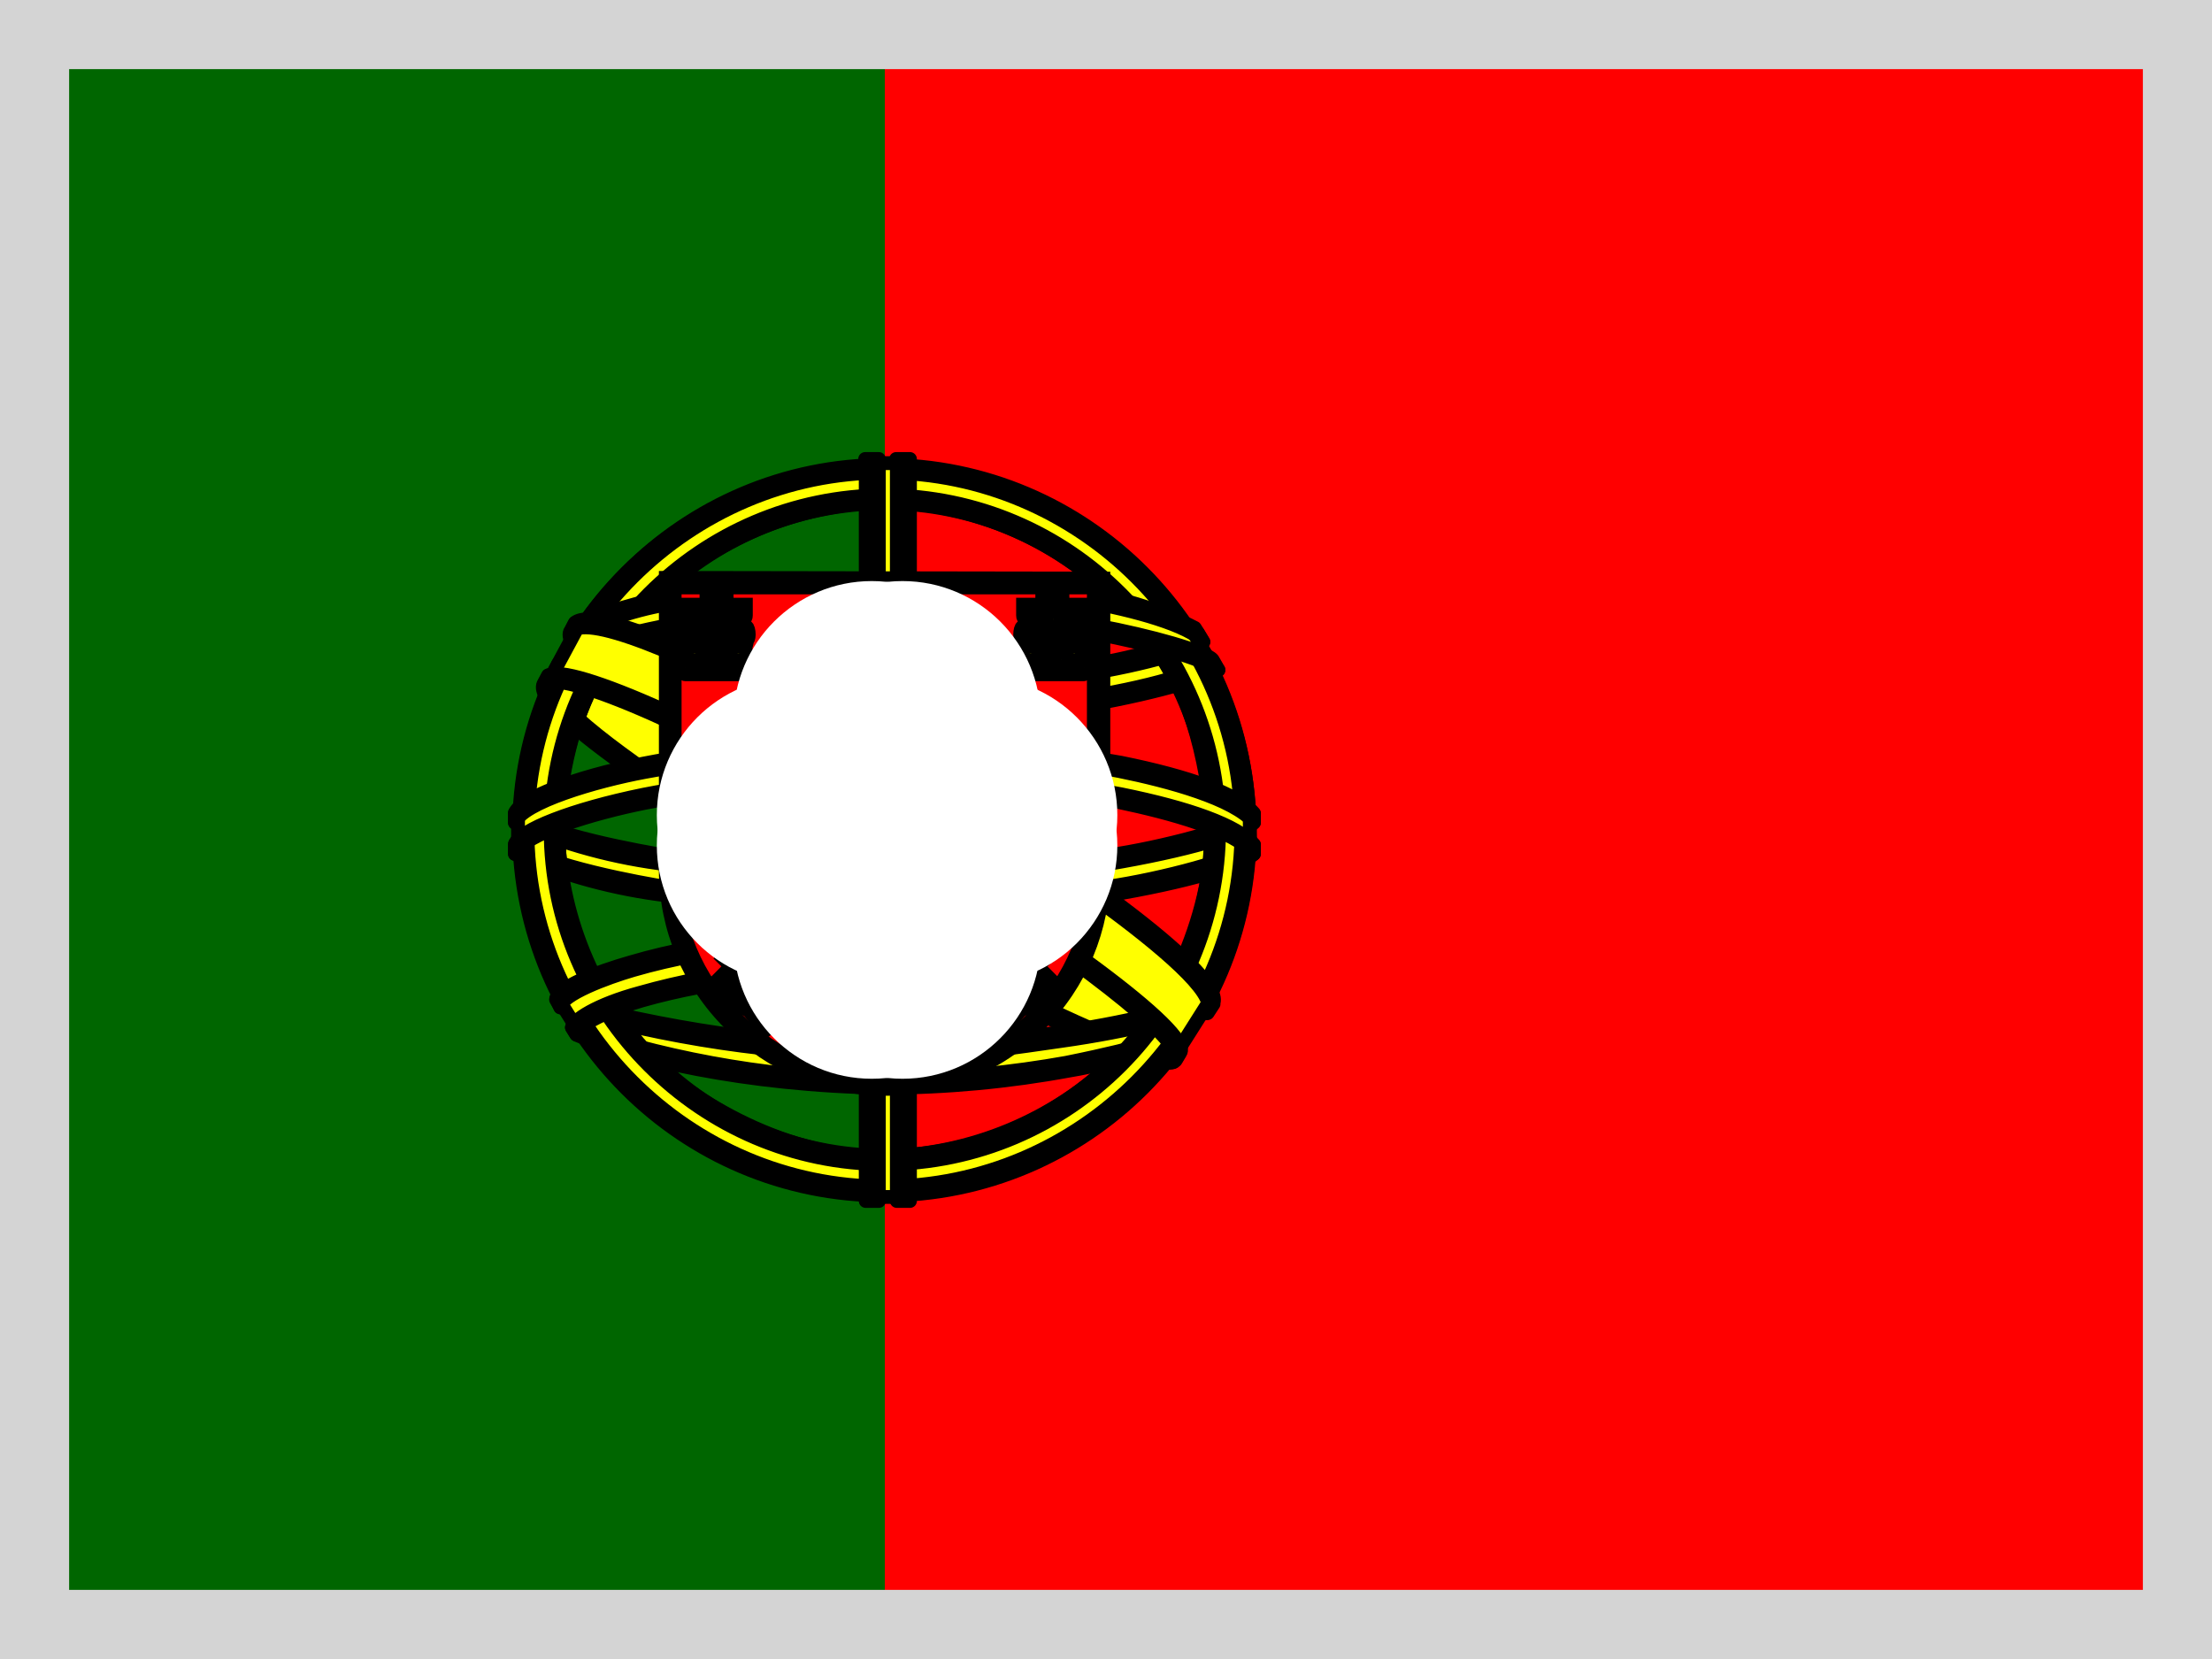<?xml version="1.0" encoding="UTF-8"?>
<svg width="16px" height="12px" viewBox="0 0 16 12" version="1.1" xmlns="http://www.w3.org/2000/svg" xmlns:xlink="http://www.w3.org/1999/xlink">
    <rect x="0" y="0" width="16" height="12" fill="#333333" stroke="none"/>
    <title>portugal</title>
    <g id="2023-Changes" stroke="none" stroke-width="1" fill="none" fill-rule="evenodd">
        <g id="language-dropdown" transform="translate(-1117, -293)">
            <g id="portugal" transform="translate(1117, 293)">
                <g id="pt">
                    <polygon id="Path" fill="#FF0000" fill-rule="nonzero" points="6.4 0 16 0 16 12 6.4 12"></polygon>
                    <polygon id="Path" fill="#006600" fill-rule="nonzero" points="0 0 6.4 0 6.4 12 0 12"></polygon>
                    <g id="Group" stroke-linecap="round" stroke-linejoin="round" transform="translate(3.725, 3.32)" fill="#FFFF00" stroke="#000000" stroke-width="0.1">
                        <path d="M4.763,4.335 C3.955,4.31 0.263,2.005 0.237,1.635 L0.44,1.298 C0.807,1.83 4.582,4.072 4.955,3.993 L4.763,4.335" id="Path"></path>
                        <path d="M0.398,1.25 C0.325,1.445 1.363,2.085 2.607,2.845 C3.855,3.603 4.93,4.07 5.008,4.005 L5.045,3.935 C5.03,3.96 4.995,3.967 4.938,3.95 C4.6,3.853 3.723,3.45 2.635,2.79 C1.545,2.13 0.6,1.522 0.453,1.265 C0.441,1.241 0.436,1.214 0.438,1.188 L0.432,1.188 L0.403,1.242 L0.398,1.25 Z M4.78,4.345 C4.768,4.37 4.74,4.37 4.692,4.365 C4.393,4.332 3.478,3.888 2.395,3.24 C1.135,2.485 0.095,1.8 0.21,1.62 L0.24,1.565 L0.245,1.567 C0.145,1.873 2.297,3.103 2.425,3.183 C3.67,3.953 4.72,4.405 4.812,4.287 L4.78,4.345 L4.78,4.345 Z" id="Shape"></path>
                        <path d="M2.68,1.86 C3.485,1.853 4.48,1.75 5.055,1.52 L4.93,1.32 C4.593,1.508 3.592,1.633 2.672,1.65 C1.587,1.64 0.82,1.538 0.435,1.28 L0.32,1.495 C1.025,1.795 1.75,1.857 2.68,1.86" id="Path"></path>
                        <path d="M5.088,1.525 C5.067,1.558 4.692,1.685 4.143,1.78 C3.658,1.853 3.168,1.889 2.678,1.887 C2.208,1.889 1.738,1.859 1.272,1.798 C0.695,1.708 0.398,1.583 0.285,1.538 L0.312,1.482 C0.63,1.607 0.93,1.683 1.28,1.738 C1.742,1.8 2.208,1.831 2.675,1.83 C3.163,1.831 3.65,1.795 4.133,1.722 C4.695,1.63 5.003,1.512 5.048,1.46 L5.088,1.528 L5.088,1.525 Z M4.978,1.323 C4.918,1.373 4.612,1.48 4.077,1.565 C3.616,1.632 3.149,1.665 2.683,1.665 C2.132,1.665 1.68,1.625 1.337,1.575 C0.792,1.505 0.502,1.375 0.398,1.34 L0.43,1.285 C0.512,1.327 0.79,1.44 1.343,1.518 C1.787,1.577 2.234,1.605 2.683,1.603 C3.146,1.603 3.609,1.569 4.067,1.502 C4.605,1.427 4.895,1.292 4.94,1.258 L4.978,1.323 L4.978,1.323 Z M0.033,2.83 C0.527,3.098 1.63,3.23 2.672,3.24 C3.623,3.243 4.857,3.095 5.32,2.85 L5.308,2.583 C5.162,2.808 3.837,3.025 2.663,3.018 C1.488,3.007 0.395,2.828 0.03,2.592 L0.03,2.83" id="Shape"></path>
                        <path d="M5.345,2.792 L5.345,2.855 C5.275,2.94 4.84,3.065 4.295,3.155 C3.754,3.233 3.207,3.27 2.66,3.265 C2.141,3.269 1.623,3.233 1.11,3.158 C0.727,3.113 0.353,3.012 0,2.857 L0,2.785 C0.242,2.945 0.897,3.065 1.117,3.1 C1.512,3.16 2.02,3.205 2.66,3.205 C3.333,3.205 3.87,3.158 4.285,3.095 C4.678,3.038 5.235,2.89 5.345,2.792 L5.345,2.792 Z M5.345,2.567 L5.345,2.63 C5.275,2.712 4.84,2.837 4.295,2.928 C3.754,3.006 3.207,3.044 2.66,3.04 C2.141,3.043 1.623,3.007 1.11,2.933 C0.727,2.888 0.353,2.787 0,2.632 L0,2.558 C0.242,2.72 0.9,2.837 1.117,2.873 C1.628,2.947 2.144,2.983 2.66,2.98 C3.333,2.98 3.873,2.93 4.285,2.868 C4.678,2.812 5.235,2.665 5.345,2.567 L5.345,2.567 Z M2.67,4.287 C1.53,4.282 0.552,3.978 0.345,3.928 L0.495,4.162 C1.196,4.411 1.936,4.532 2.68,4.52 C3.547,4.495 4.305,4.428 4.838,4.168 L4.992,3.922 C4.63,4.095 3.393,4.287 2.667,4.287" id="Shape"></path>
                        <path d="M4.897,4.112 C4.875,4.146 4.851,4.18 4.827,4.213 C4.577,4.303 4.178,4.397 4.013,4.423 C3.57,4.505 3.12,4.547 2.67,4.548 C1.66,4.532 0.833,4.335 0.445,4.165 L0.412,4.112 L0.417,4.103 L0.47,4.125 C1.182,4.36 1.926,4.483 2.675,4.487 C3.145,4.487 3.612,4.435 3.99,4.367 C4.57,4.25 4.805,4.162 4.878,4.122 L4.895,4.112 L4.897,4.112 Z M5.03,3.893 C5.014,3.922 4.997,3.951 4.98,3.98 C4.845,4.03 4.48,4.135 3.947,4.21 C3.598,4.258 3.38,4.305 2.683,4.317 C1.885,4.309 1.093,4.192 0.328,3.967 L0.3,3.905 C1.077,4.12 1.879,4.237 2.685,4.255 C3.322,4.242 3.595,4.195 3.942,4.147 C4.562,4.053 4.875,3.947 4.968,3.92 C4.968,3.918 4.968,3.917 4.968,3.915 L5.032,3.89 L5.03,3.893 Z" id="Shape"></path>
                        <path d="M5.045,2.62 C5.048,3.37 4.662,4.045 4.355,4.34 C3.901,4.783 3.294,5.035 2.66,5.045 C1.903,5.058 1.19,4.565 0.998,4.348 C0.567,3.891 0.322,3.29 0.31,2.663 C0.355,1.843 0.677,1.272 1.143,0.88 C1.594,0.508 2.162,0.307 2.748,0.312 C3.438,0.346 4.083,0.669 4.522,1.202 C4.835,1.583 4.973,1.995 5.045,2.62 L5.045,2.62 Z M2.665,0.055 C4.121,0.055 5.304,1.229 5.315,2.685 C5.315,4.144 4.132,5.327 2.672,5.327 C1.213,5.327 0.03,4.144 0.03,2.685 C0.028,1.235 1.212,0.055 2.665,0.055" id="Shape"></path>
                        <path d="M2.672,0.043 C4.128,0.043 5.312,1.228 5.312,2.683 C5.312,4.138 4.128,5.322 2.675,5.322 C1.222,5.322 0.035,4.138 0.035,2.683 C0.035,1.228 1.22,0.043 2.675,0.043 L2.672,0.043 Z M0.09,2.68 C0.09,4.1 1.258,5.263 2.672,5.263 C4.088,5.263 5.255,4.1 5.255,2.68 C5.255,1.26 4.088,0.098 2.672,0.098 C1.258,0.098 0.09,1.26 0.09,2.68 Z" id="Shape"></path>
                        <path d="M2.675,0.263 C4.008,0.267 5.088,1.347 5.093,2.68 C5.088,4.014 4.009,5.095 2.675,5.1 C1.35,5.1 0.258,4.01 0.258,2.68 C0.263,1.347 1.342,0.268 2.675,0.263 L2.675,0.263 Z M0.315,2.68 C0.315,3.98 1.38,5.04 2.675,5.04 C3.97,5.04 5.035,3.978 5.035,2.68 C5.035,1.38 3.97,0.32 2.675,0.32 C1.374,0.325 0.32,1.379 0.315,2.68 L0.315,2.68 Z" id="Shape"></path>
                        <polygon id="Path" points="2.783 0.03 2.555 0.03 2.555 5.338 2.78 5.338"></polygon>
                        <path d="M2.757,0 L2.857,0 L2.857,5.367 L2.762,5.367 L2.762,0 L2.757,0 Z M2.533,0 L2.632,0 L2.632,5.367 L2.537,5.367 L2.537,0 L2.533,0 Z" id="Shape"></path>
                        <polygon id="Path" points="5.315 2.785 5.315 2.59 5.155 2.44 4.247 2.2 2.942 2.067 1.367 2.147 0.247 2.413 0.022 2.58 0.022 2.777 0.595 2.52 1.955 2.308 3.263 2.308 4.223 2.413 4.888 2.572"></polygon>
                        <path d="M2.675,2.275 C3.297,2.275 3.9,2.333 4.383,2.425 C4.878,2.525 5.225,2.65 5.345,2.788 L5.345,2.857 C5.2,2.683 4.732,2.558 4.37,2.482 C3.895,2.393 3.295,2.333 2.672,2.333 C2.02,2.333 1.41,2.397 0.94,2.487 C0.565,2.562 0.062,2.712 0,2.857 L0,2.785 C0.033,2.685 0.407,2.535 0.932,2.428 C1.405,2.335 2.015,2.275 2.672,2.275 L2.675,2.275 Z M2.675,2.047 C3.248,2.046 3.819,2.097 4.383,2.197 C4.878,2.297 5.225,2.422 5.345,2.562 L5.345,2.63 C5.2,2.458 4.732,2.33 4.37,2.257 C3.895,2.165 3.295,2.107 2.672,2.107 C2.092,2.106 1.513,2.158 0.943,2.263 C0.58,2.33 0.058,2.485 0,2.63 L0,2.56 C0.035,2.46 0.415,2.303 0.932,2.203 C1.407,2.11 2.015,2.047 2.675,2.047 L2.675,2.047 Z M2.66,0.892 C3.643,0.887 4.5,1.03 4.893,1.23 L5.035,1.48 C4.695,1.295 3.77,1.105 2.663,1.13 C1.76,1.137 0.795,1.23 0.312,1.49 L0.482,1.205 C0.88,0.998 1.815,0.892 2.66,0.892" id="Shape"></path>
                        <path d="M2.675,1.097 C3.188,1.089 3.701,1.125 4.207,1.205 C4.607,1.28 4.99,1.39 5.045,1.45 L5.088,1.525 C4.955,1.44 4.622,1.343 4.197,1.262 C3.772,1.183 3.23,1.155 2.672,1.157 C2.04,1.155 1.548,1.188 1.127,1.262 C0.838,1.303 0.557,1.39 0.295,1.52 L0.338,1.442 C0.487,1.367 0.72,1.275 1.115,1.202 C1.552,1.123 2.05,1.1 2.675,1.097 L2.675,1.097 Z M2.675,0.873 C3.21,0.868 3.74,0.897 4.152,0.973 C4.42,1.012 4.678,1.097 4.918,1.222 L4.98,1.323 C4.875,1.205 4.48,1.093 4.128,1.032 C3.717,0.96 3.21,0.932 2.675,0.927 C2.177,0.923 1.679,0.96 1.188,1.038 C0.93,1.073 0.68,1.15 0.448,1.265 L0.502,1.183 C0.647,1.107 0.882,1.038 1.177,0.98 C1.673,0.901 2.174,0.865 2.675,0.87 L2.675,0.873 Z M3.985,3.78 C3.552,3.705 3.112,3.671 2.672,3.68 C1.035,3.7 0.507,4.018 0.443,4.112 L0.318,3.913 C0.738,3.612 1.627,3.442 2.683,3.458 C3.23,3.467 3.703,3.505 4.098,3.583 L3.985,3.783" id="Shape"></path>
                        <path d="M2.665,3.652 C3.12,3.66 3.565,3.678 3.998,3.757 L3.967,3.812 C3.567,3.737 3.138,3.712 2.667,3.712 C2.06,3.708 1.45,3.765 0.917,3.917 C0.75,3.965 0.472,4.072 0.443,4.162 L0.412,4.112 C0.422,4.058 0.588,3.947 0.902,3.862 C1.512,3.688 2.083,3.655 2.665,3.652 Z M2.685,3.422 C3.165,3.422 3.645,3.464 4.117,3.547 L4.085,3.605 C3.623,3.52 3.154,3.479 2.685,3.482 C2.08,3.482 1.438,3.527 0.853,3.697 C0.665,3.752 0.338,3.873 0.328,3.965 L0.297,3.91 C0.302,3.825 0.585,3.712 0.84,3.64 C1.427,3.467 2.072,3.425 2.685,3.422 L2.685,3.422 Z" id="Shape"></path>
                        <polygon id="Path" points="5.01 3.942 4.815 4.25 4.247 3.748 2.783 2.76 1.127 1.853 0.27 1.56 0.453 1.22 0.515 1.188 1.048 1.32 2.808 2.228 3.822 2.868 4.675 3.48 5.022 3.88"></polygon>
                        <path d="M0.24,1.567 C0.39,1.468 1.495,1.958 2.655,2.658 C3.808,3.357 4.912,4.147 4.812,4.295 L4.78,4.348 L4.765,4.36 C4.768,4.357 4.785,4.335 4.765,4.282 C4.715,4.12 3.93,3.495 2.632,2.71 C1.365,1.958 0.31,1.502 0.207,1.633 L0.24,1.567 L0.24,1.567 Z M5.05,3.94 C5.145,3.75 4.12,2.978 2.848,2.225 C1.548,1.488 0.608,1.052 0.435,1.183 L0.4,1.255 C0.4,1.258 0.4,1.25 0.41,1.242 C0.44,1.218 0.492,1.218 0.515,1.218 C0.81,1.222 1.653,1.61 2.835,2.288 C3.355,2.587 5.025,3.663 5.018,3.962 C5.018,3.987 5.02,3.993 5.01,4.008 L5.053,3.942 L5.05,3.94 Z" id="Shape"></path>
                    </g>
                    <g id="Group" transform="translate(4.816, 4.18)" fill-rule="nonzero">
                        <path d="M0,2.115 C0.001,2.533 0.169,2.933 0.467,3.227 C0.761,3.525 1.162,3.694 1.581,3.696 C2.001,3.696 2.404,3.529 2.701,3.232 C2.998,2.937 3.165,2.536 3.165,2.117 L3.165,0.005 L0,0 L0,2.115 L0,2.115 Z" id="Path" stroke="#000000" stroke-width="0.1" fill="#FFFFFF"></path>
                        <path d="M0.059,2.117 C0.06,2.518 0.221,2.902 0.507,3.184 C0.791,3.469 1.176,3.631 1.579,3.632 C1.981,3.632 2.366,3.473 2.651,3.189 C2.935,2.907 3.096,2.523 3.096,2.123 L3.096,0.069 L0.064,0.069 L0.064,2.117 M2.491,0.685 L2.491,1.989 L2.488,2.125 C2.49,2.366 2.394,2.597 2.221,2.765 C2.052,2.936 1.822,3.031 1.581,3.032 C1.331,3.032 1.109,2.925 0.944,2.76 C0.774,2.59 0.678,2.36 0.677,2.12 L0.677,0.68 L2.491,0.685 Z" id="Shape" stroke="#000000" stroke-width="0.1" fill="#FF0000"></path>
                        <g id="e" transform="translate(0.123, 0.109)">
                            <g id="d">
                                <path d="M0.133,0.496 C0.136,0.349 0.24,0.315 0.24,0.315 C0.243,0.315 0.355,0.352 0.355,0.499 L0.133,0.499" id="Path" fill="#FFFF00"></path>
                                <path d="M0.043,0.317 L0.024,0.485 L0.136,0.485 C0.136,0.347 0.243,0.325 0.243,0.325 C0.245,0.325 0.349,0.355 0.352,0.485 L0.464,0.485 L0.443,0.315 L0.043,0.315 L0.043,0.317 Z M0.016,0.488 L0.469,0.488 C0.477,0.488 0.485,0.508 0.485,0.535 C0.485,0.568 0.477,0.588 0.469,0.588 L0.016,0.588 C0.008,0.588 0,0.568 0,0.535 C0,0.508 0.008,0.488 0.019,0.488 L0.016,0.488 Z" id="Shape" stroke="#000000" stroke-width="0.1" fill="#FFFF00"></path>
                                <path d="M0.181,0.485 C0.181,0.397 0.243,0.373 0.243,0.373 C0.243,0.373 0.304,0.4 0.304,0.485 L0.181,0.485 M0.027,0.245 L0.461,0.245 C0.469,0.245 0.477,0.274 0.477,0.302 C0.477,0.324 0.469,0.345 0.461,0.345 L0.027,0.345 C0.019,0.345 0.011,0.324 0.011,0.295 C0.011,0.274 0.019,0.252 0.027,0.252 L0.027,0.245 Z M0.037,0.285 L0.448,0.285 C0.456,0.285 0.464,0.307 0.464,0.335 C0.464,0.364 0.456,0.385 0.448,0.385 L0.035,0.385 C0.024,0.385 0.019,0.364 0.019,0.335 C0.019,0.307 0.024,0.285 0.035,0.285 L0.037,0.285 Z M0.171,0.004 L0.203,0.004 L0.203,0.035 L0.227,0.035 L0.227,0.004 L0.261,0.004 L0.261,0.038 L0.285,0.038 L0.285,0 L0.317,0 L0.317,0.077 C0.317,0.092 0.312,0.1 0.304,0.1 L0.187,0.1 C0.179,0.1 0.171,0.092 0.171,0.081 L0.171,0.004 Z M0.293,0.075 L0.301,0.245 L0.187,0.245 L0.195,0.072 L0.293,0.072" id="Shape" stroke="#000000" stroke-width="0.1" fill="#FFFF00"></path>
                                <polygon id="a" stroke="#000000" stroke-width="0.1" fill="#FFFF00" points="0.155 0.155 0.155 0.255 0.048 0.255 0.048 0.155"></polygon>
                                <g id="a-link" transform="translate(0.331, 0.155)" fill="#FFFF00" stroke="#000000" stroke-width="0.1">
                                    <polygon id="a" points="0.107 0 0.107 0.1 0 0.1 0 0"></polygon>
                                </g>
                                <path d="M0.029,0.085 L0.061,0.085 L0.061,0.124 L0.085,0.124 L0.085,0.085 L0.117,0.085 L0.117,0.124 L0.141,0.124 L0.141,0.085 L0.173,0.085 L0.173,0.162 C0.173,0.178 0.168,0.185 0.16,0.185 L0.045,0.185 C0.036,0.185 0.029,0.175 0.029,0.162 L0.029,0.085 L0.029,0.085 Z" id="b" stroke="#000000" stroke-width="0.1" fill="#FFFF00"></path>
                                <g id="b-link" transform="translate(0.312, 0.085)" fill="#FFFF00" stroke="#000000" stroke-width="0.1">
                                    <path d="M0,0 L0.032,0 L0.032,0.038 L0.056,0.038 L0.056,0 L0.088,0 L0.088,0.038 L0.112,0.038 L0.112,0 L0.144,0 L0.144,0.077 C0.144,0.092 0.139,0.1 0.131,0.1 L0.016,0.1 C0.007,0.1 0,0.09 0,0.077 L0,0 L0,0 Z" id="b"></path>
                                </g>
                                <path d="M0.236,0.138 C0.236,0.109 0.326,0.109 0.326,0.138 L0.326,0.216 L0.236,0.216 L0.236,0.138" id="Path" fill="#000000"></path>
                                <path d="M0.098,0.202 C0.098,0.166 0.178,0.166 0.178,0.202 L0.178,0.275 L0.098,0.275 L0.098,0.202" id="c" fill="#000000"></path>
                                <g id="c-link" transform="translate(0.371, 0.175)" fill="#000000">
                                    <path d="M0.01,0.027 C0.01,-0.009 0.09,-0.009 0.09,0.027 L0.09,0.1 L0.01,0.1 L0.01,0.027" id="c"></path>
                                </g>
                            </g>
                            <g id="d" transform="translate(0, 1.235)">
                                <path d="M0.133,0.496 C0.136,0.349 0.24,0.315 0.24,0.315 C0.243,0.315 0.355,0.352 0.355,0.499 L0.133,0.499" id="Path" fill="#FFFF00"></path>
                                <path d="M0.043,0.317 L0.024,0.485 L0.136,0.485 C0.136,0.347 0.243,0.325 0.243,0.325 C0.245,0.325 0.349,0.355 0.352,0.485 L0.464,0.485 L0.443,0.315 L0.043,0.315 L0.043,0.317 Z M0.016,0.488 L0.469,0.488 C0.477,0.488 0.485,0.508 0.485,0.535 C0.485,0.568 0.477,0.588 0.469,0.588 L0.016,0.588 C0.008,0.588 0,0.568 0,0.535 C0,0.508 0.008,0.488 0.019,0.488 L0.016,0.488 Z" id="Shape" stroke="#000000" stroke-width="0.1" fill="#FFFF00"></path>
                                <path d="M0.181,0.485 C0.181,0.397 0.243,0.373 0.243,0.373 C0.243,0.373 0.304,0.4 0.304,0.485 L0.181,0.485 M0.027,0.245 L0.461,0.245 C0.469,0.245 0.477,0.274 0.477,0.302 C0.477,0.324 0.469,0.345 0.461,0.345 L0.027,0.345 C0.019,0.345 0.011,0.324 0.011,0.295 C0.011,0.274 0.019,0.252 0.027,0.252 L0.027,0.245 Z M0.037,0.285 L0.448,0.285 C0.456,0.285 0.464,0.307 0.464,0.335 C0.464,0.364 0.456,0.385 0.448,0.385 L0.035,0.385 C0.024,0.385 0.019,0.364 0.019,0.335 C0.019,0.307 0.024,0.285 0.035,0.285 L0.037,0.285 Z M0.171,0.004 L0.203,0.004 L0.203,0.035 L0.227,0.035 L0.227,0.004 L0.261,0.004 L0.261,0.038 L0.285,0.038 L0.285,0 L0.317,0 L0.317,0.077 C0.317,0.092 0.312,0.1 0.304,0.1 L0.187,0.1 C0.179,0.1 0.171,0.092 0.171,0.081 L0.171,0.004 Z M0.293,0.075 L0.301,0.245 L0.187,0.245 L0.195,0.072 L0.293,0.072" id="Shape" stroke="#000000" stroke-width="0.1" fill="#FFFF00"></path>
                                <polygon id="a" stroke="#000000" stroke-width="0.1" fill="#FFFF00" points="0.155 0.155 0.155 0.255 0.048 0.255 0.048 0.155"></polygon>
                                <g id="a-link" transform="translate(0.331, 0.155)" fill="#FFFF00" stroke="#000000" stroke-width="0.1">
                                    <polygon id="a" points="0.107 0 0.107 0.1 0 0.1 0 0"></polygon>
                                </g>
                                <path d="M0.029,0.085 L0.061,0.085 L0.061,0.124 L0.085,0.124 L0.085,0.085 L0.117,0.085 L0.117,0.124 L0.141,0.124 L0.141,0.085 L0.173,0.085 L0.173,0.162 C0.173,0.178 0.168,0.185 0.16,0.185 L0.045,0.185 C0.036,0.185 0.029,0.175 0.029,0.162 L0.029,0.085 L0.029,0.085 Z" id="b" stroke="#000000" stroke-width="0.1" fill="#FFFF00"></path>
                                <g id="b-link" transform="translate(0.312, 0.085)" fill="#FFFF00" stroke="#000000" stroke-width="0.1">
                                    <path d="M0,0 L0.032,0 L0.032,0.038 L0.056,0.038 L0.056,0 L0.088,0 L0.088,0.038 L0.112,0.038 L0.112,0 L0.144,0 L0.144,0.077 C0.144,0.092 0.139,0.1 0.131,0.1 L0.016,0.1 C0.007,0.1 0,0.09 0,0.077 L0,0 L0,0 Z" id="b"></path>
                                </g>
                                <path d="M0.236,0.138 C0.236,0.109 0.326,0.109 0.326,0.138 L0.326,0.216 L0.236,0.216 L0.236,0.138" id="Path" fill="#000000"></path>
                                <path d="M0.098,0.202 C0.098,0.166 0.178,0.166 0.178,0.202 L0.178,0.275 L0.098,0.275 L0.098,0.202" id="c" fill="#000000"></path>
                                <g id="c-link" transform="translate(0.371, 0.175)" fill="#000000">
                                    <path d="M0.01,0.027 C0.01,-0.009 0.09,-0.009 0.09,0.027 L0.09,0.1 L0.01,0.1 L0.01,0.027" id="c"></path>
                                </g>
                            </g>
                            <g id="d-link" transform="translate(0.991, 2.867) rotate(-45.2) translate(-0.991, -2.867) translate(0.486, 2.21)">
                                <g id="d" transform="translate(0, 0)">
                                    <path d="M0.133,0.496 C0.136,0.349 0.24,0.315 0.24,0.315 C0.243,0.315 0.355,0.352 0.355,0.499 L0.133,0.499" id="Path" fill="#FFFF00"></path>
                                    <path d="M0.043,0.317 L0.024,0.485 L0.136,0.485 C0.136,0.347 0.243,0.325 0.243,0.325 C0.245,0.325 0.349,0.355 0.352,0.485 L0.464,0.485 L0.443,0.315 L0.043,0.315 L0.043,0.317 Z M0.016,0.488 L0.469,0.488 C0.477,0.488 0.485,0.508 0.485,0.535 C0.485,0.568 0.477,0.588 0.469,0.588 L0.016,0.588 C0.008,0.588 0,0.568 0,0.535 C0,0.508 0.008,0.488 0.019,0.488 L0.016,0.488 Z" id="Shape" stroke="#000000" stroke-width="0.1" fill="#FFFF00"></path>
                                    <path d="M0.181,0.485 C0.181,0.397 0.243,0.373 0.243,0.373 C0.243,0.373 0.304,0.4 0.304,0.485 L0.181,0.485 M0.027,0.245 L0.461,0.245 C0.469,0.245 0.477,0.274 0.477,0.302 C0.477,0.324 0.469,0.345 0.461,0.345 L0.027,0.345 C0.019,0.345 0.011,0.324 0.011,0.295 C0.011,0.274 0.019,0.252 0.027,0.252 L0.027,0.245 Z M0.037,0.285 L0.448,0.285 C0.456,0.285 0.464,0.307 0.464,0.335 C0.464,0.364 0.456,0.385 0.448,0.385 L0.035,0.385 C0.024,0.385 0.019,0.364 0.019,0.335 C0.019,0.307 0.024,0.285 0.035,0.285 L0.037,0.285 Z M0.171,0.004 L0.203,0.004 L0.203,0.035 L0.227,0.035 L0.227,0.004 L0.261,0.004 L0.261,0.038 L0.285,0.038 L0.285,0 L0.317,0 L0.317,0.077 C0.317,0.092 0.312,0.1 0.304,0.1 L0.187,0.1 C0.179,0.1 0.171,0.092 0.171,0.081 L0.171,0.004 Z M0.293,0.075 L0.301,0.245 L0.187,0.245 L0.195,0.072 L0.293,0.072" id="Shape" stroke="#000000" stroke-width="0.1" fill="#FFFF00"></path>
                                    <polygon id="a" stroke="#000000" stroke-width="0.1" fill="#FFFF00" points="0.155 0.155 0.155 0.255 0.048 0.255 0.048 0.155"></polygon>
                                    <g id="a-link" transform="translate(0.331, 0.155)" fill="#FFFF00" stroke="#000000" stroke-width="0.1">
                                        <polygon id="a" points="0.107 0 0.107 0.1 0 0.1 0 0"></polygon>
                                    </g>
                                    <path d="M0.029,0.085 L0.061,0.085 L0.061,0.124 L0.085,0.124 L0.085,0.085 L0.117,0.085 L0.117,0.124 L0.141,0.124 L0.141,0.085 L0.173,0.085 L0.173,0.162 C0.173,0.178 0.168,0.185 0.16,0.185 L0.045,0.185 C0.036,0.185 0.029,0.175 0.029,0.162 L0.029,0.085 L0.029,0.085 Z" id="b" stroke="#000000" stroke-width="0.1" fill="#FFFF00"></path>
                                    <g id="b-link" transform="translate(0.312, 0.085)" fill="#FFFF00" stroke="#000000" stroke-width="0.1">
                                        <path d="M0,0 L0.032,0 L0.032,0.038 L0.056,0.038 L0.056,0 L0.088,0 L0.088,0.038 L0.112,0.038 L0.112,0 L0.144,0 L0.144,0.077 C0.144,0.092 0.139,0.1 0.131,0.1 L0.016,0.1 C0.007,0.1 0,0.09 0,0.077 L0,0 L0,0 Z" id="b"></path>
                                    </g>
                                    <path d="M0.236,0.138 C0.236,0.109 0.326,0.109 0.326,0.138 L0.326,0.216 L0.236,0.216 L0.236,0.138" id="Path" fill="#000000"></path>
                                    <path d="M0.098,0.202 C0.098,0.166 0.178,0.166 0.178,0.202 L0.178,0.275 L0.098,0.275 L0.098,0.202" id="c" fill="#000000"></path>
                                    <g id="c-link" transform="translate(0.371, 0.175)" fill="#000000">
                                        <path d="M0.01,0.027 C0.01,-0.009 0.09,-0.009 0.09,0.027 L0.09,0.1 L0.01,0.1 L0.01,0.027" id="c"></path>
                                    </g>
                                </g>
                            </g>
                        </g>
                        <g id="d" transform="translate(1.341, 0.109)">
                            <path d="M0.133,0.496 C0.136,0.349 0.24,0.315 0.24,0.315 C0.243,0.315 0.355,0.352 0.355,0.499 L0.133,0.499" id="Path" fill="#FFFF00"></path>
                            <path d="M0.043,0.317 L0.024,0.485 L0.136,0.485 C0.136,0.347 0.243,0.325 0.243,0.325 C0.245,0.325 0.349,0.355 0.352,0.485 L0.464,0.485 L0.443,0.315 L0.043,0.315 L0.043,0.317 Z M0.016,0.488 L0.469,0.488 C0.477,0.488 0.485,0.508 0.485,0.535 C0.485,0.568 0.477,0.588 0.469,0.588 L0.016,0.588 C0.008,0.588 0,0.568 0,0.535 C0,0.508 0.008,0.488 0.019,0.488 L0.016,0.488 Z" id="Shape" stroke="#000000" stroke-width="0.1" fill="#FFFF00"></path>
                            <path d="M0.181,0.485 C0.181,0.397 0.243,0.373 0.243,0.373 C0.243,0.373 0.304,0.4 0.304,0.485 L0.181,0.485 M0.027,0.245 L0.461,0.245 C0.469,0.245 0.477,0.274 0.477,0.302 C0.477,0.324 0.469,0.345 0.461,0.345 L0.027,0.345 C0.019,0.345 0.011,0.324 0.011,0.295 C0.011,0.274 0.019,0.252 0.027,0.252 L0.027,0.245 Z M0.037,0.285 L0.448,0.285 C0.456,0.285 0.464,0.307 0.464,0.335 C0.464,0.364 0.456,0.385 0.448,0.385 L0.035,0.385 C0.024,0.385 0.019,0.364 0.019,0.335 C0.019,0.307 0.024,0.285 0.035,0.285 L0.037,0.285 Z M0.171,0.004 L0.203,0.004 L0.203,0.035 L0.227,0.035 L0.227,0.004 L0.261,0.004 L0.261,0.038 L0.285,0.038 L0.285,0 L0.317,0 L0.317,0.077 C0.317,0.092 0.312,0.1 0.304,0.1 L0.187,0.1 C0.179,0.1 0.171,0.092 0.171,0.081 L0.171,0.004 Z M0.293,0.075 L0.301,0.245 L0.187,0.245 L0.195,0.072 L0.293,0.072" id="Shape" stroke="#000000" stroke-width="0.1" fill="#FFFF00"></path>
                            <polygon id="a" stroke="#000000" stroke-width="0.1" fill="#FFFF00" points="0.155 0.155 0.155 0.255 0.048 0.255 0.048 0.155"></polygon>
                            <g id="a-link" transform="translate(0.331, 0.155)" fill="#FFFF00" stroke="#000000" stroke-width="0.1">
                                <polygon id="a" points="0.107 0 0.107 0.1 0 0.1 0 0"></polygon>
                            </g>
                            <path d="M0.029,0.085 L0.061,0.085 L0.061,0.124 L0.085,0.124 L0.085,0.085 L0.117,0.085 L0.117,0.124 L0.141,0.124 L0.141,0.085 L0.173,0.085 L0.173,0.162 C0.173,0.178 0.168,0.185 0.16,0.185 L0.045,0.185 C0.036,0.185 0.029,0.175 0.029,0.162 L0.029,0.085 L0.029,0.085 Z" id="b" stroke="#000000" stroke-width="0.1" fill="#FFFF00"></path>
                            <g id="b-link" transform="translate(0.312, 0.085)" fill="#FFFF00" stroke="#000000" stroke-width="0.1">
                                <path d="M0,0 L0.032,0 L0.032,0.038 L0.056,0.038 L0.056,0 L0.088,0 L0.088,0.038 L0.112,0.038 L0.112,0 L0.144,0 L0.144,0.077 C0.144,0.092 0.139,0.1 0.131,0.1 L0.016,0.1 C0.007,0.1 0,0.09 0,0.077 L0,0 L0,0 Z" id="b"></path>
                            </g>
                            <path d="M0.236,0.138 C0.236,0.109 0.326,0.109 0.326,0.138 L0.326,0.216 L0.236,0.216 L0.236,0.138" id="Path" fill="#000000"></path>
                            <path d="M0.098,0.202 C0.098,0.166 0.178,0.166 0.178,0.202 L0.178,0.275 L0.098,0.275 L0.098,0.202" id="c" fill="#000000"></path>
                            <g id="c-link" transform="translate(0.371, 0.175)" fill="#000000">
                                <path d="M0.01,0.027 C0.01,-0.009 0.09,-0.009 0.09,0.027 L0.09,0.1 L0.01,0.1 L0.01,0.027" id="c"></path>
                            </g>
                        </g>
                        <g id="e" transform="translate(2.133, 1.954) scale(-1, 1) translate(-2.133, -1.954) translate(1.226, 0.109)">
                            <g id="d">
                                <path d="M0.133,0.496 C0.136,0.349 0.24,0.315 0.24,0.315 C0.243,0.315 0.355,0.352 0.355,0.499 L0.133,0.499" id="Path" fill="#FFFF00"></path>
                                <path d="M0.043,0.317 L0.024,0.485 L0.136,0.485 C0.136,0.347 0.243,0.325 0.243,0.325 C0.245,0.325 0.349,0.355 0.352,0.485 L0.464,0.485 L0.443,0.315 L0.043,0.315 L0.043,0.317 Z M0.016,0.488 L0.469,0.488 C0.477,0.488 0.485,0.508 0.485,0.535 C0.485,0.568 0.477,0.588 0.469,0.588 L0.016,0.588 C0.008,0.588 0,0.568 0,0.535 C0,0.508 0.008,0.488 0.019,0.488 L0.016,0.488 Z" id="Shape" stroke="#000000" stroke-width="0.1" fill="#FFFF00"></path>
                                <path d="M0.181,0.485 C0.181,0.397 0.243,0.373 0.243,0.373 C0.243,0.373 0.304,0.4 0.304,0.485 L0.181,0.485 M0.027,0.245 L0.461,0.245 C0.469,0.245 0.477,0.274 0.477,0.302 C0.477,0.324 0.469,0.345 0.461,0.345 L0.027,0.345 C0.019,0.345 0.011,0.324 0.011,0.295 C0.011,0.274 0.019,0.252 0.027,0.252 L0.027,0.245 Z M0.037,0.285 L0.448,0.285 C0.456,0.285 0.464,0.307 0.464,0.335 C0.464,0.364 0.456,0.385 0.448,0.385 L0.035,0.385 C0.024,0.385 0.019,0.364 0.019,0.335 C0.019,0.307 0.024,0.285 0.035,0.285 L0.037,0.285 Z M0.171,0.004 L0.203,0.004 L0.203,0.035 L0.227,0.035 L0.227,0.004 L0.261,0.004 L0.261,0.038 L0.285,0.038 L0.285,0 L0.317,0 L0.317,0.077 C0.317,0.092 0.312,0.1 0.304,0.1 L0.187,0.1 C0.179,0.1 0.171,0.092 0.171,0.081 L0.171,0.004 Z M0.293,0.075 L0.301,0.245 L0.187,0.245 L0.195,0.072 L0.293,0.072" id="Shape" stroke="#000000" stroke-width="0.1" fill="#FFFF00"></path>
                                <polygon id="a" stroke="#000000" stroke-width="0.1" fill="#FFFF00" points="0.155 0.155 0.155 0.255 0.048 0.255 0.048 0.155"></polygon>
                                <g id="a-link" transform="translate(0.331, 0.155)" fill="#FFFF00" stroke="#000000" stroke-width="0.1">
                                    <polygon id="a" points="0.107 0 0.107 0.1 0 0.1 0 0"></polygon>
                                </g>
                                <path d="M0.029,0.085 L0.061,0.085 L0.061,0.124 L0.085,0.124 L0.085,0.085 L0.117,0.085 L0.117,0.124 L0.141,0.124 L0.141,0.085 L0.173,0.085 L0.173,0.162 C0.173,0.178 0.168,0.185 0.16,0.185 L0.045,0.185 C0.036,0.185 0.029,0.175 0.029,0.162 L0.029,0.085 L0.029,0.085 Z" id="b" stroke="#000000" stroke-width="0.1" fill="#FFFF00"></path>
                                <g id="b-link" transform="translate(0.312, 0.085)" fill="#FFFF00" stroke="#000000" stroke-width="0.1">
                                    <path d="M0,0 L0.032,0 L0.032,0.038 L0.056,0.038 L0.056,0 L0.088,0 L0.088,0.038 L0.112,0.038 L0.112,0 L0.144,0 L0.144,0.077 C0.144,0.092 0.139,0.1 0.131,0.1 L0.016,0.1 C0.007,0.1 0,0.09 0,0.077 L0,0 L0,0 Z" id="b"></path>
                                </g>
                                <path d="M0.236,0.138 C0.236,0.109 0.326,0.109 0.326,0.138 L0.326,0.216 L0.236,0.216 L0.236,0.138" id="Path" fill="#000000"></path>
                                <path d="M0.098,0.202 C0.098,0.166 0.178,0.166 0.178,0.202 L0.178,0.275 L0.098,0.275 L0.098,0.202" id="c" fill="#000000"></path>
                                <g id="c-link" transform="translate(0.371, 0.175)" fill="#000000">
                                    <path d="M0.01,0.027 C0.01,-0.009 0.09,-0.009 0.09,0.027 L0.09,0.1 L0.01,0.1 L0.01,0.027" id="c"></path>
                                </g>
                            </g>
                            <g id="d" transform="translate(0, 1.235)">
                                <path d="M0.133,0.496 C0.136,0.349 0.24,0.315 0.24,0.315 C0.243,0.315 0.355,0.352 0.355,0.499 L0.133,0.499" id="Path" fill="#FFFF00"></path>
                                <path d="M0.043,0.317 L0.024,0.485 L0.136,0.485 C0.136,0.347 0.243,0.325 0.243,0.325 C0.245,0.325 0.349,0.355 0.352,0.485 L0.464,0.485 L0.443,0.315 L0.043,0.315 L0.043,0.317 Z M0.016,0.488 L0.469,0.488 C0.477,0.488 0.485,0.508 0.485,0.535 C0.485,0.568 0.477,0.588 0.469,0.588 L0.016,0.588 C0.008,0.588 0,0.568 0,0.535 C0,0.508 0.008,0.488 0.019,0.488 L0.016,0.488 Z" id="Shape" stroke="#000000" stroke-width="0.1" fill="#FFFF00"></path>
                                <path d="M0.181,0.485 C0.181,0.397 0.243,0.373 0.243,0.373 C0.243,0.373 0.304,0.4 0.304,0.485 L0.181,0.485 M0.027,0.245 L0.461,0.245 C0.469,0.245 0.477,0.274 0.477,0.302 C0.477,0.324 0.469,0.345 0.461,0.345 L0.027,0.345 C0.019,0.345 0.011,0.324 0.011,0.295 C0.011,0.274 0.019,0.252 0.027,0.252 L0.027,0.245 Z M0.037,0.285 L0.448,0.285 C0.456,0.285 0.464,0.307 0.464,0.335 C0.464,0.364 0.456,0.385 0.448,0.385 L0.035,0.385 C0.024,0.385 0.019,0.364 0.019,0.335 C0.019,0.307 0.024,0.285 0.035,0.285 L0.037,0.285 Z M0.171,0.004 L0.203,0.004 L0.203,0.035 L0.227,0.035 L0.227,0.004 L0.261,0.004 L0.261,0.038 L0.285,0.038 L0.285,0 L0.317,0 L0.317,0.077 C0.317,0.092 0.312,0.1 0.304,0.1 L0.187,0.1 C0.179,0.1 0.171,0.092 0.171,0.081 L0.171,0.004 Z M0.293,0.075 L0.301,0.245 L0.187,0.245 L0.195,0.072 L0.293,0.072" id="Shape" stroke="#000000" stroke-width="0.1" fill="#FFFF00"></path>
                                <polygon id="a" stroke="#000000" stroke-width="0.1" fill="#FFFF00" points="0.155 0.155 0.155 0.255 0.048 0.255 0.048 0.155"></polygon>
                                <g id="a-link" transform="translate(0.331, 0.155)" fill="#FFFF00" stroke="#000000" stroke-width="0.1">
                                    <polygon id="a" points="0.107 0 0.107 0.1 0 0.1 0 0"></polygon>
                                </g>
                                <path d="M0.029,0.085 L0.061,0.085 L0.061,0.124 L0.085,0.124 L0.085,0.085 L0.117,0.085 L0.117,0.124 L0.141,0.124 L0.141,0.085 L0.173,0.085 L0.173,0.162 C0.173,0.178 0.168,0.185 0.16,0.185 L0.045,0.185 C0.036,0.185 0.029,0.175 0.029,0.162 L0.029,0.085 L0.029,0.085 Z" id="b" stroke="#000000" stroke-width="0.1" fill="#FFFF00"></path>
                                <g id="b-link" transform="translate(0.312, 0.085)" fill="#FFFF00" stroke="#000000" stroke-width="0.1">
                                    <path d="M0,0 L0.032,0 L0.032,0.038 L0.056,0.038 L0.056,0 L0.088,0 L0.088,0.038 L0.112,0.038 L0.112,0 L0.144,0 L0.144,0.077 C0.144,0.092 0.139,0.1 0.131,0.1 L0.016,0.1 C0.007,0.1 0,0.09 0,0.077 L0,0 L0,0 Z" id="b"></path>
                                </g>
                                <path d="M0.236,0.138 C0.236,0.109 0.326,0.109 0.326,0.138 L0.326,0.216 L0.236,0.216 L0.236,0.138" id="Path" fill="#000000"></path>
                                <path d="M0.098,0.202 C0.098,0.166 0.178,0.166 0.178,0.202 L0.178,0.275 L0.098,0.275 L0.098,0.202" id="c" fill="#000000"></path>
                                <g id="c-link" transform="translate(0.371, 0.175)" fill="#000000">
                                    <path d="M0.01,0.027 C0.01,-0.009 0.09,-0.009 0.09,0.027 L0.09,0.1 L0.01,0.1 L0.01,0.027" id="c"></path>
                                </g>
                            </g>
                            <g id="d-link" transform="translate(0.991, 2.867) rotate(-45.2) translate(-0.991, -2.867) translate(0.486, 2.21)">
                                <g id="d" transform="translate(-0, 0)">
                                    <path d="M0.133,0.496 C0.136,0.349 0.24,0.315 0.24,0.315 C0.243,0.315 0.355,0.352 0.355,0.499 L0.133,0.499" id="Path" fill="#FFFF00"></path>
                                    <path d="M0.043,0.317 L0.024,0.485 L0.136,0.485 C0.136,0.347 0.243,0.325 0.243,0.325 C0.245,0.325 0.349,0.355 0.352,0.485 L0.464,0.485 L0.443,0.315 L0.043,0.315 L0.043,0.317 Z M0.016,0.488 L0.469,0.488 C0.477,0.488 0.485,0.508 0.485,0.535 C0.485,0.568 0.477,0.588 0.469,0.588 L0.016,0.588 C0.008,0.588 -1.42108547e-14,0.568 -1.42108547e-14,0.535 C-1.42108547e-14,0.508 0.008,0.488 0.019,0.488 L0.016,0.488 Z" id="Shape" stroke="#000000" stroke-width="0.1" fill="#FFFF00"></path>
                                    <path d="M0.181,0.485 C0.181,0.397 0.243,0.373 0.243,0.373 C0.243,0.373 0.304,0.4 0.304,0.485 L0.181,0.485 M0.027,0.245 L0.461,0.245 C0.469,0.245 0.477,0.274 0.477,0.302 C0.477,0.324 0.469,0.345 0.461,0.345 L0.027,0.345 C0.019,0.345 0.011,0.324 0.011,0.295 C0.011,0.274 0.019,0.252 0.027,0.252 L0.027,0.245 Z M0.037,0.285 L0.448,0.285 C0.456,0.285 0.464,0.307 0.464,0.335 C0.464,0.364 0.456,0.385 0.448,0.385 L0.035,0.385 C0.024,0.385 0.019,0.364 0.019,0.335 C0.019,0.307 0.024,0.285 0.035,0.285 L0.037,0.285 Z M0.171,0.004 L0.203,0.004 L0.203,0.035 L0.227,0.035 L0.227,0.004 L0.261,0.004 L0.261,0.038 L0.285,0.038 L0.285,-3.55271368e-15 L0.317,-3.55271368e-15 L0.317,0.077 C0.317,0.092 0.312,0.1 0.304,0.1 L0.187,0.1 C0.179,0.1 0.171,0.092 0.171,0.081 L0.171,0.004 Z M0.293,0.075 L0.301,0.245 L0.187,0.245 L0.195,0.072 L0.293,0.072" id="Shape" stroke="#000000" stroke-width="0.1" fill="#FFFF00"></path>
                                    <polygon id="a" stroke="#000000" stroke-width="0.1" fill="#FFFF00" points="0.155 0.155 0.155 0.255 0.048 0.255 0.048 0.155"></polygon>
                                    <g id="a-link" transform="translate(0.331, 0.155)" fill="#FFFF00" stroke="#000000" stroke-width="0.1">
                                        <polygon id="a" points="0.107 0 0.107 0.1 0 0.1 0 0"></polygon>
                                    </g>
                                    <path d="M0.029,0.085 L0.061,0.085 L0.061,0.124 L0.085,0.124 L0.085,0.085 L0.117,0.085 L0.117,0.124 L0.141,0.124 L0.141,0.085 L0.173,0.085 L0.173,0.162 C0.173,0.178 0.168,0.185 0.16,0.185 L0.045,0.185 C0.036,0.185 0.029,0.175 0.029,0.162 L0.029,0.085 L0.029,0.085 Z" id="b" stroke="#000000" stroke-width="0.1" fill="#FFFF00"></path>
                                    <g id="b-link" transform="translate(0.312, 0.085)" fill="#FFFF00" stroke="#000000" stroke-width="0.1">
                                        <path d="M0,0 L0.032,0 L0.032,0.038 L0.056,0.038 L0.056,0 L0.088,0 L0.088,0.038 L0.112,0.038 L0.112,0 L0.144,0 L0.144,0.077 C0.144,0.092 0.139,0.1 0.131,0.1 L0.016,0.1 C0.007,0.1 0,0.09 0,0.077 L0,0 L0,0 Z" id="b"></path>
                                    </g>
                                    <path d="M0.236,0.138 C0.236,0.109 0.326,0.109 0.326,0.138 L0.326,0.216 L0.236,0.216 L0.236,0.138" id="Path" fill="#000000"></path>
                                    <path d="M0.098,0.202 C0.098,0.166 0.178,0.166 0.178,0.202 L0.178,0.275 L0.098,0.275 L0.098,0.202" id="c" fill="#000000"></path>
                                    <g id="c-link" transform="translate(0.371, 0.175)" fill="#000000">
                                        <path d="M0.01,0.027 C0.01,-0.009 0.09,-0.009 0.09,0.027 L0.09,0.1 L0.01,0.1 L0.01,0.027" id="c"></path>
                                    </g>
                                </g>
                            </g>
                        </g>
                        <g id="f" transform="translate(1.387, 1.597)">
                            <path d="M0,0.288 C-0,0.344 0.021,0.399 0.059,0.44 C0.095,0.48 0.146,0.504 0.2,0.504 C0.256,0.504 0.307,0.477 0.341,0.44 C0.38,0.399 0.4,0.344 0.4,0.288 L0.4,0 L0,0 L0,0.288" id="Path" fill="#003399"></path>
                            <circle id="Oval" fill="#FFFFFF" cx="0.103" cy="0.119" r="1"></circle>
                            <circle id="Oval" fill="#FFFFFF" cx="0.325" cy="0.119" r="1"></circle>
                            <circle id="Oval" fill="#FFFFFF" cx="0.213" cy="0.226" r="1"></circle>
                            <circle id="Oval" fill="#FFFFFF" cx="0.103" cy="0.338" r="1"></circle>
                            <circle id="Oval" fill="#FFFFFF" cx="0.325" cy="0.338" r="1"></circle>
                        </g>
                        <g id="f" transform="translate(1.387, 0.904)">
                            <path d="M0,0.288 C-0,0.344 0.021,0.399 0.059,0.44 C0.095,0.48 0.146,0.504 0.2,0.504 C0.256,0.504 0.307,0.477 0.341,0.44 C0.38,0.399 0.4,0.344 0.4,0.288 L0.4,0 L0,0 L0,0.288" id="Path" fill="#003399"></path>
                            <circle id="Oval" fill="#FFFFFF" cx="0.103" cy="0.119" r="1"></circle>
                            <circle id="Oval" fill="#FFFFFF" cx="0.325" cy="0.119" r="1"></circle>
                            <circle id="Oval" fill="#FFFFFF" cx="0.213" cy="0.226" r="1"></circle>
                            <circle id="Oval" fill="#FFFFFF" cx="0.103" cy="0.338" r="1"></circle>
                            <circle id="Oval" fill="#FFFFFF" cx="0.325" cy="0.338" r="1"></circle>
                        </g>
                        <g id="f" transform="translate(0.832, 1.597)">
                            <path d="M0,0.288 C-0,0.344 0.021,0.399 0.059,0.44 C0.095,0.48 0.146,0.504 0.2,0.504 C0.256,0.504 0.307,0.477 0.341,0.44 C0.38,0.399 0.4,0.344 0.4,0.288 L0.4,0 L0,0 L0,0.288" id="Path" fill="#003399"></path>
                            <circle id="Oval" fill="#FFFFFF" cx="0.103" cy="0.119" r="1"></circle>
                            <circle id="Oval" fill="#FFFFFF" cx="0.325" cy="0.119" r="1"></circle>
                            <circle id="Oval" fill="#FFFFFF" cx="0.213" cy="0.226" r="1"></circle>
                            <circle id="Oval" fill="#FFFFFF" cx="0.103" cy="0.338" r="1"></circle>
                            <circle id="Oval" fill="#FFFFFF" cx="0.325" cy="0.338" r="1"></circle>
                        </g>
                        <g id="f" transform="translate(1.941, 1.597)">
                            <path d="M0,0.288 C-0,0.344 0.021,0.399 0.059,0.44 C0.095,0.48 0.146,0.504 0.2,0.504 C0.256,0.504 0.307,0.477 0.341,0.44 C0.38,0.399 0.4,0.344 0.4,0.288 L0.4,0 L0,0 L0,0.288" id="Path" fill="#003399"></path>
                            <circle id="Oval" fill="#FFFFFF" cx="0.103" cy="0.119" r="1"></circle>
                            <circle id="Oval" fill="#FFFFFF" cx="0.325" cy="0.119" r="1"></circle>
                            <circle id="Oval" fill="#FFFFFF" cx="0.213" cy="0.226" r="1"></circle>
                            <circle id="Oval" fill="#FFFFFF" cx="0.103" cy="0.338" r="1"></circle>
                            <circle id="Oval" fill="#FFFFFF" cx="0.325" cy="0.338" r="1"></circle>
                        </g>
                        <g id="f" transform="translate(1.387, 2.285)">
                            <path d="M0,0.288 C-0,0.344 0.021,0.399 0.059,0.44 C0.095,0.48 0.146,0.504 0.2,0.504 C0.256,0.504 0.307,0.477 0.341,0.44 C0.38,0.399 0.4,0.344 0.4,0.288 L0.4,0 L0,0 L0,0.288" id="Path" fill="#003399"></path>
                            <circle id="Oval" fill="#FFFFFF" cx="0.103" cy="0.119" r="1"></circle>
                            <circle id="Oval" fill="#FFFFFF" cx="0.325" cy="0.119" r="1"></circle>
                            <circle id="Oval" fill="#FFFFFF" cx="0.213" cy="0.226" r="1"></circle>
                            <circle id="Oval" fill="#FFFFFF" cx="0.103" cy="0.338" r="1"></circle>
                            <circle id="Oval" fill="#FFFFFF" cx="0.325" cy="0.338" r="1"></circle>
                        </g>
                    </g>
                </g>
                <rect id="Rectangle-Copy-55" stroke="#D4D4D4" stroke-width="0.5" x="0.25" y="0.25" width="15.5" height="11.5"></rect>
            </g>
        </g>
    </g>
</svg>